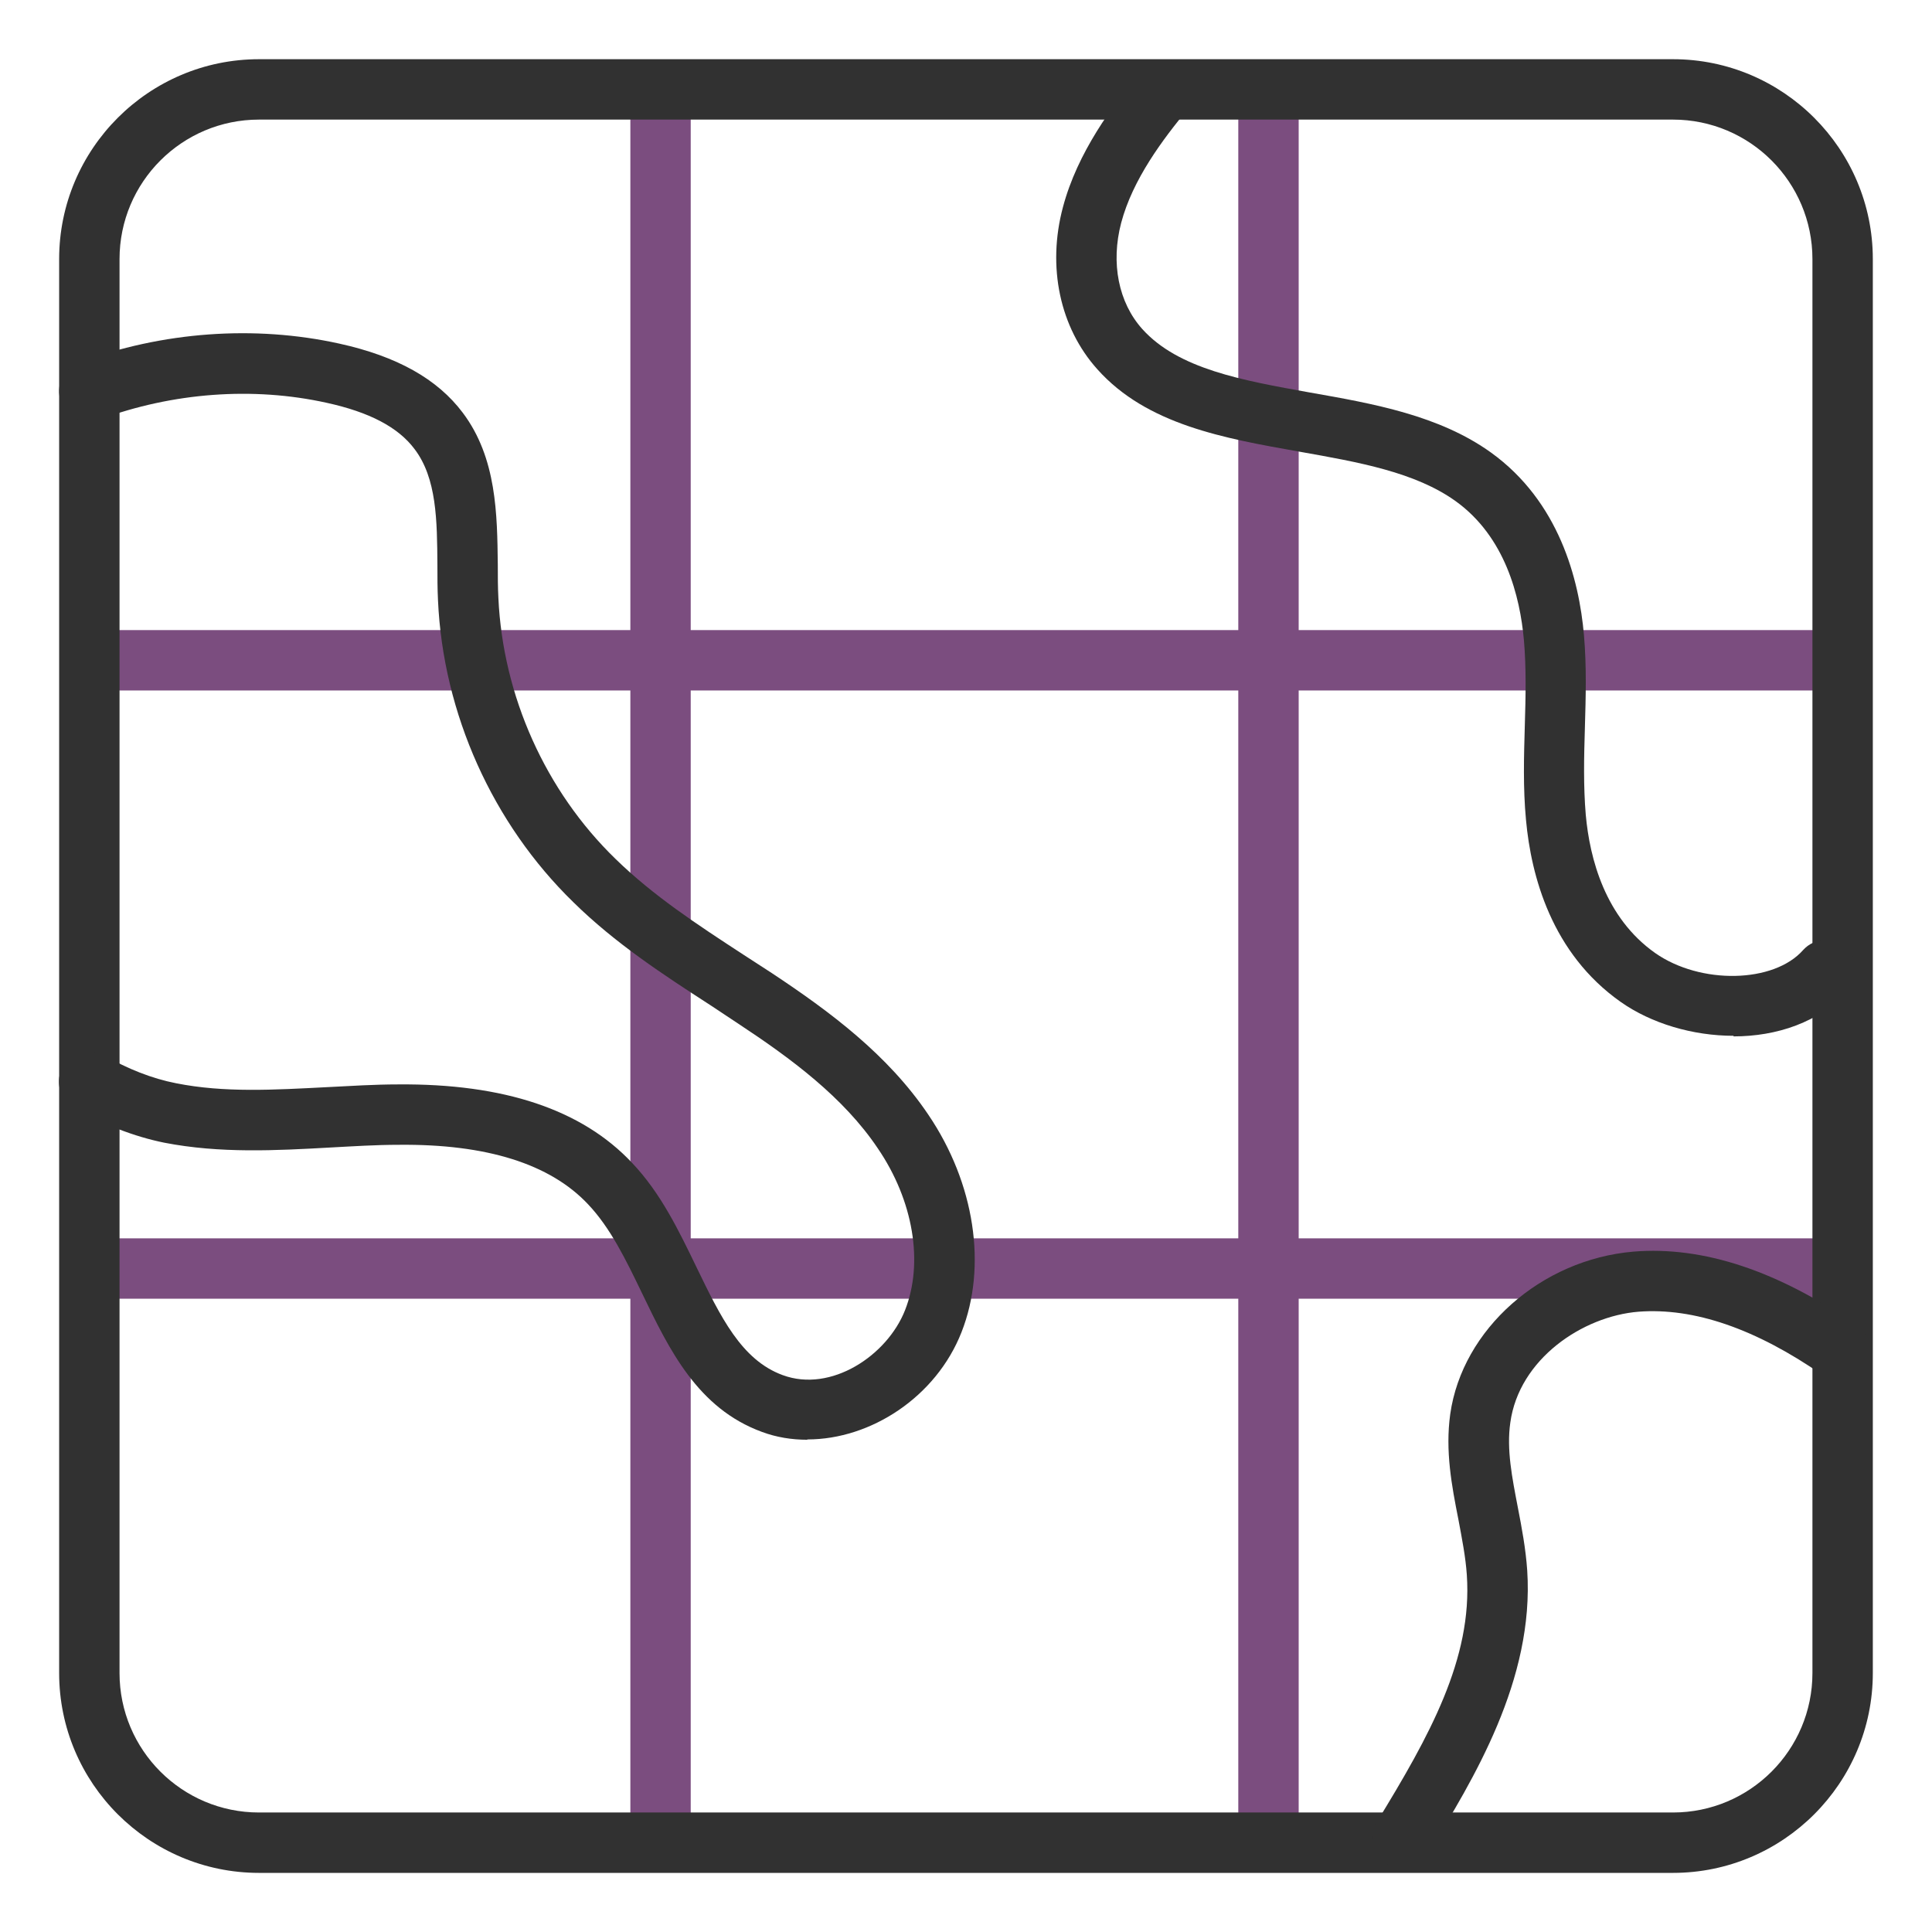 <svg width="62" height="62" viewBox="0 0 62 62" fill="none" xmlns="http://www.w3.org/2000/svg">
<path d="M40.707 59.948C40.174 59.948 39.738 59.512 39.738 58.98V2.928C39.738 2.395 40.174 1.959 40.707 1.959C41.24 1.959 41.676 2.395 41.676 2.928V58.98C41.676 59.512 41.24 59.948 40.707 59.948Z" fill="#7B4D7F"/>
<path d="M21.197 59.948C20.665 59.948 20.229 59.512 20.229 58.98V2.928C20.229 2.395 20.665 1.959 21.197 1.959C21.73 1.959 22.166 2.395 22.166 2.928V58.98C22.166 59.512 21.73 59.948 21.197 59.948Z" fill="#7B4D7F"/>
<path d="M58.978 41.678H2.926C2.393 41.678 1.957 41.242 1.957 40.709C1.957 40.176 2.393 39.74 2.926 39.74H58.978C59.511 39.74 59.947 40.176 59.947 40.709C59.947 41.242 59.511 41.678 58.978 41.678Z" fill="#7B4D7F"/>
<path d="M58.978 22.158H2.926C2.393 22.158 1.957 21.722 1.957 21.189C1.957 20.657 2.393 20.221 2.926 20.221H58.978C59.511 20.221 59.947 20.657 59.947 21.189C59.947 21.722 59.511 22.158 58.978 22.158Z" fill="#7B4D7F"/>
<path d="M53.688 60.103H8.312C4.776 60.103 1.898 57.226 1.898 53.69V8.314C1.898 4.778 4.776 1.9 8.312 1.9H53.688C57.224 1.9 60.101 4.778 60.101 8.314V53.69C60.101 57.226 57.224 60.103 53.688 60.103ZM8.312 3.838C5.841 3.838 3.836 5.843 3.836 8.314V53.69C3.836 56.16 5.841 58.165 8.312 58.165H53.688C56.158 58.165 58.163 56.16 58.163 53.69V8.314C58.163 5.843 56.158 3.838 53.688 3.838H8.312Z" fill="#313131"/>
<path d="M55.636 33.24C54.319 33.24 52.992 32.843 52.013 32.155C49.795 30.595 49.136 28.115 48.971 26.313C48.874 25.286 48.904 24.269 48.933 23.281C48.962 22.332 48.981 21.431 48.904 20.539C48.778 19.135 48.303 17.226 46.714 16.083C45.416 15.153 43.614 14.833 41.696 14.494C39.294 14.068 36.804 13.632 35.215 11.85C34.014 10.513 33.597 8.566 34.111 6.647C34.576 4.894 35.7 3.383 36.63 2.259C36.969 1.852 37.579 1.794 37.995 2.133C38.412 2.472 38.461 3.082 38.121 3.499C37.317 4.468 36.349 5.756 35.98 7.151C35.641 8.44 35.893 9.709 36.659 10.561C37.811 11.84 39.865 12.208 42.035 12.596C44.079 12.954 46.191 13.332 47.848 14.523C50.027 16.093 50.676 18.582 50.831 20.384C50.919 21.392 50.889 22.38 50.861 23.349C50.831 24.317 50.812 25.238 50.889 26.148C51.016 27.553 51.51 29.452 53.118 30.585C54.571 31.602 56.925 31.554 57.864 30.488C58.223 30.091 58.833 30.052 59.23 30.411C59.628 30.769 59.666 31.38 59.308 31.777C58.388 32.813 57.012 33.259 55.627 33.259L55.636 33.24Z" fill="#313131"/>
<path d="M25.904 46.203C25.41 46.203 24.916 46.125 24.451 45.951C22.388 45.195 21.477 43.316 20.605 41.504C20.082 40.419 19.588 39.402 18.871 38.646C17.651 37.348 15.607 36.709 12.797 36.738C12.061 36.738 11.334 36.786 10.598 36.825C8.864 36.922 7.062 37.019 5.27 36.67C4.311 36.476 3.284 36.079 2.373 35.546C1.908 35.275 1.753 34.684 2.025 34.219C2.296 33.754 2.887 33.599 3.352 33.87C4.078 34.297 4.892 34.616 5.648 34.762C7.198 35.072 8.796 34.975 10.492 34.888C11.257 34.849 12.022 34.8 12.778 34.8C16.168 34.771 18.677 35.605 20.285 37.319C21.206 38.288 21.787 39.499 22.349 40.661C23.124 42.26 23.792 43.645 25.12 44.13C26.67 44.701 28.471 43.5 29.043 42.047C29.644 40.526 29.314 38.53 28.171 36.854C27.067 35.207 25.372 33.958 23.695 32.853L22.804 32.262C21.293 31.284 19.733 30.267 18.396 28.949C15.81 26.43 14.221 22.904 14.056 19.271C14.037 18.894 14.037 18.516 14.037 18.138C14.027 16.704 14.018 15.348 13.301 14.408C12.778 13.711 11.857 13.226 10.482 12.926C8.118 12.403 5.541 12.597 3.206 13.459C2.703 13.643 2.151 13.391 1.957 12.887C1.773 12.384 2.025 11.831 2.528 11.638C5.202 10.64 8.176 10.427 10.889 11.027C12.739 11.434 14.037 12.161 14.851 13.246C15.945 14.699 15.955 16.52 15.975 18.128C15.975 18.487 15.975 18.845 15.994 19.194C16.139 22.333 17.505 25.384 19.753 27.564C20.964 28.746 22.368 29.666 23.87 30.645L24.78 31.235C26.621 32.456 28.491 33.841 29.789 35.769C31.281 37.968 31.688 40.642 30.855 42.754C30.041 44.827 27.948 46.193 25.914 46.193L25.904 46.203Z" fill="#313131"/>
<path d="M45.009 59.948C44.835 59.948 44.66 59.9 44.505 59.803C44.05 59.522 43.905 58.921 44.186 58.466C45.871 55.715 47.257 53.225 47.072 50.542C47.034 49.97 46.917 49.379 46.801 48.759C46.588 47.684 46.375 46.56 46.54 45.378C46.927 42.656 49.456 40.418 52.42 40.166C54.658 39.982 57.07 40.786 59.608 42.55C60.044 42.859 60.16 43.46 59.85 43.896C59.54 44.332 58.94 44.448 58.504 44.138C56.343 42.637 54.358 41.959 52.585 42.094C50.783 42.239 48.748 43.615 48.468 45.65C48.342 46.512 48.526 47.422 48.71 48.381C48.836 49.03 48.962 49.699 49.01 50.396C49.242 53.903 47.276 57.12 45.833 59.464C45.648 59.764 45.329 59.929 45.009 59.929V59.948Z" fill="#313131"/>
</svg>
